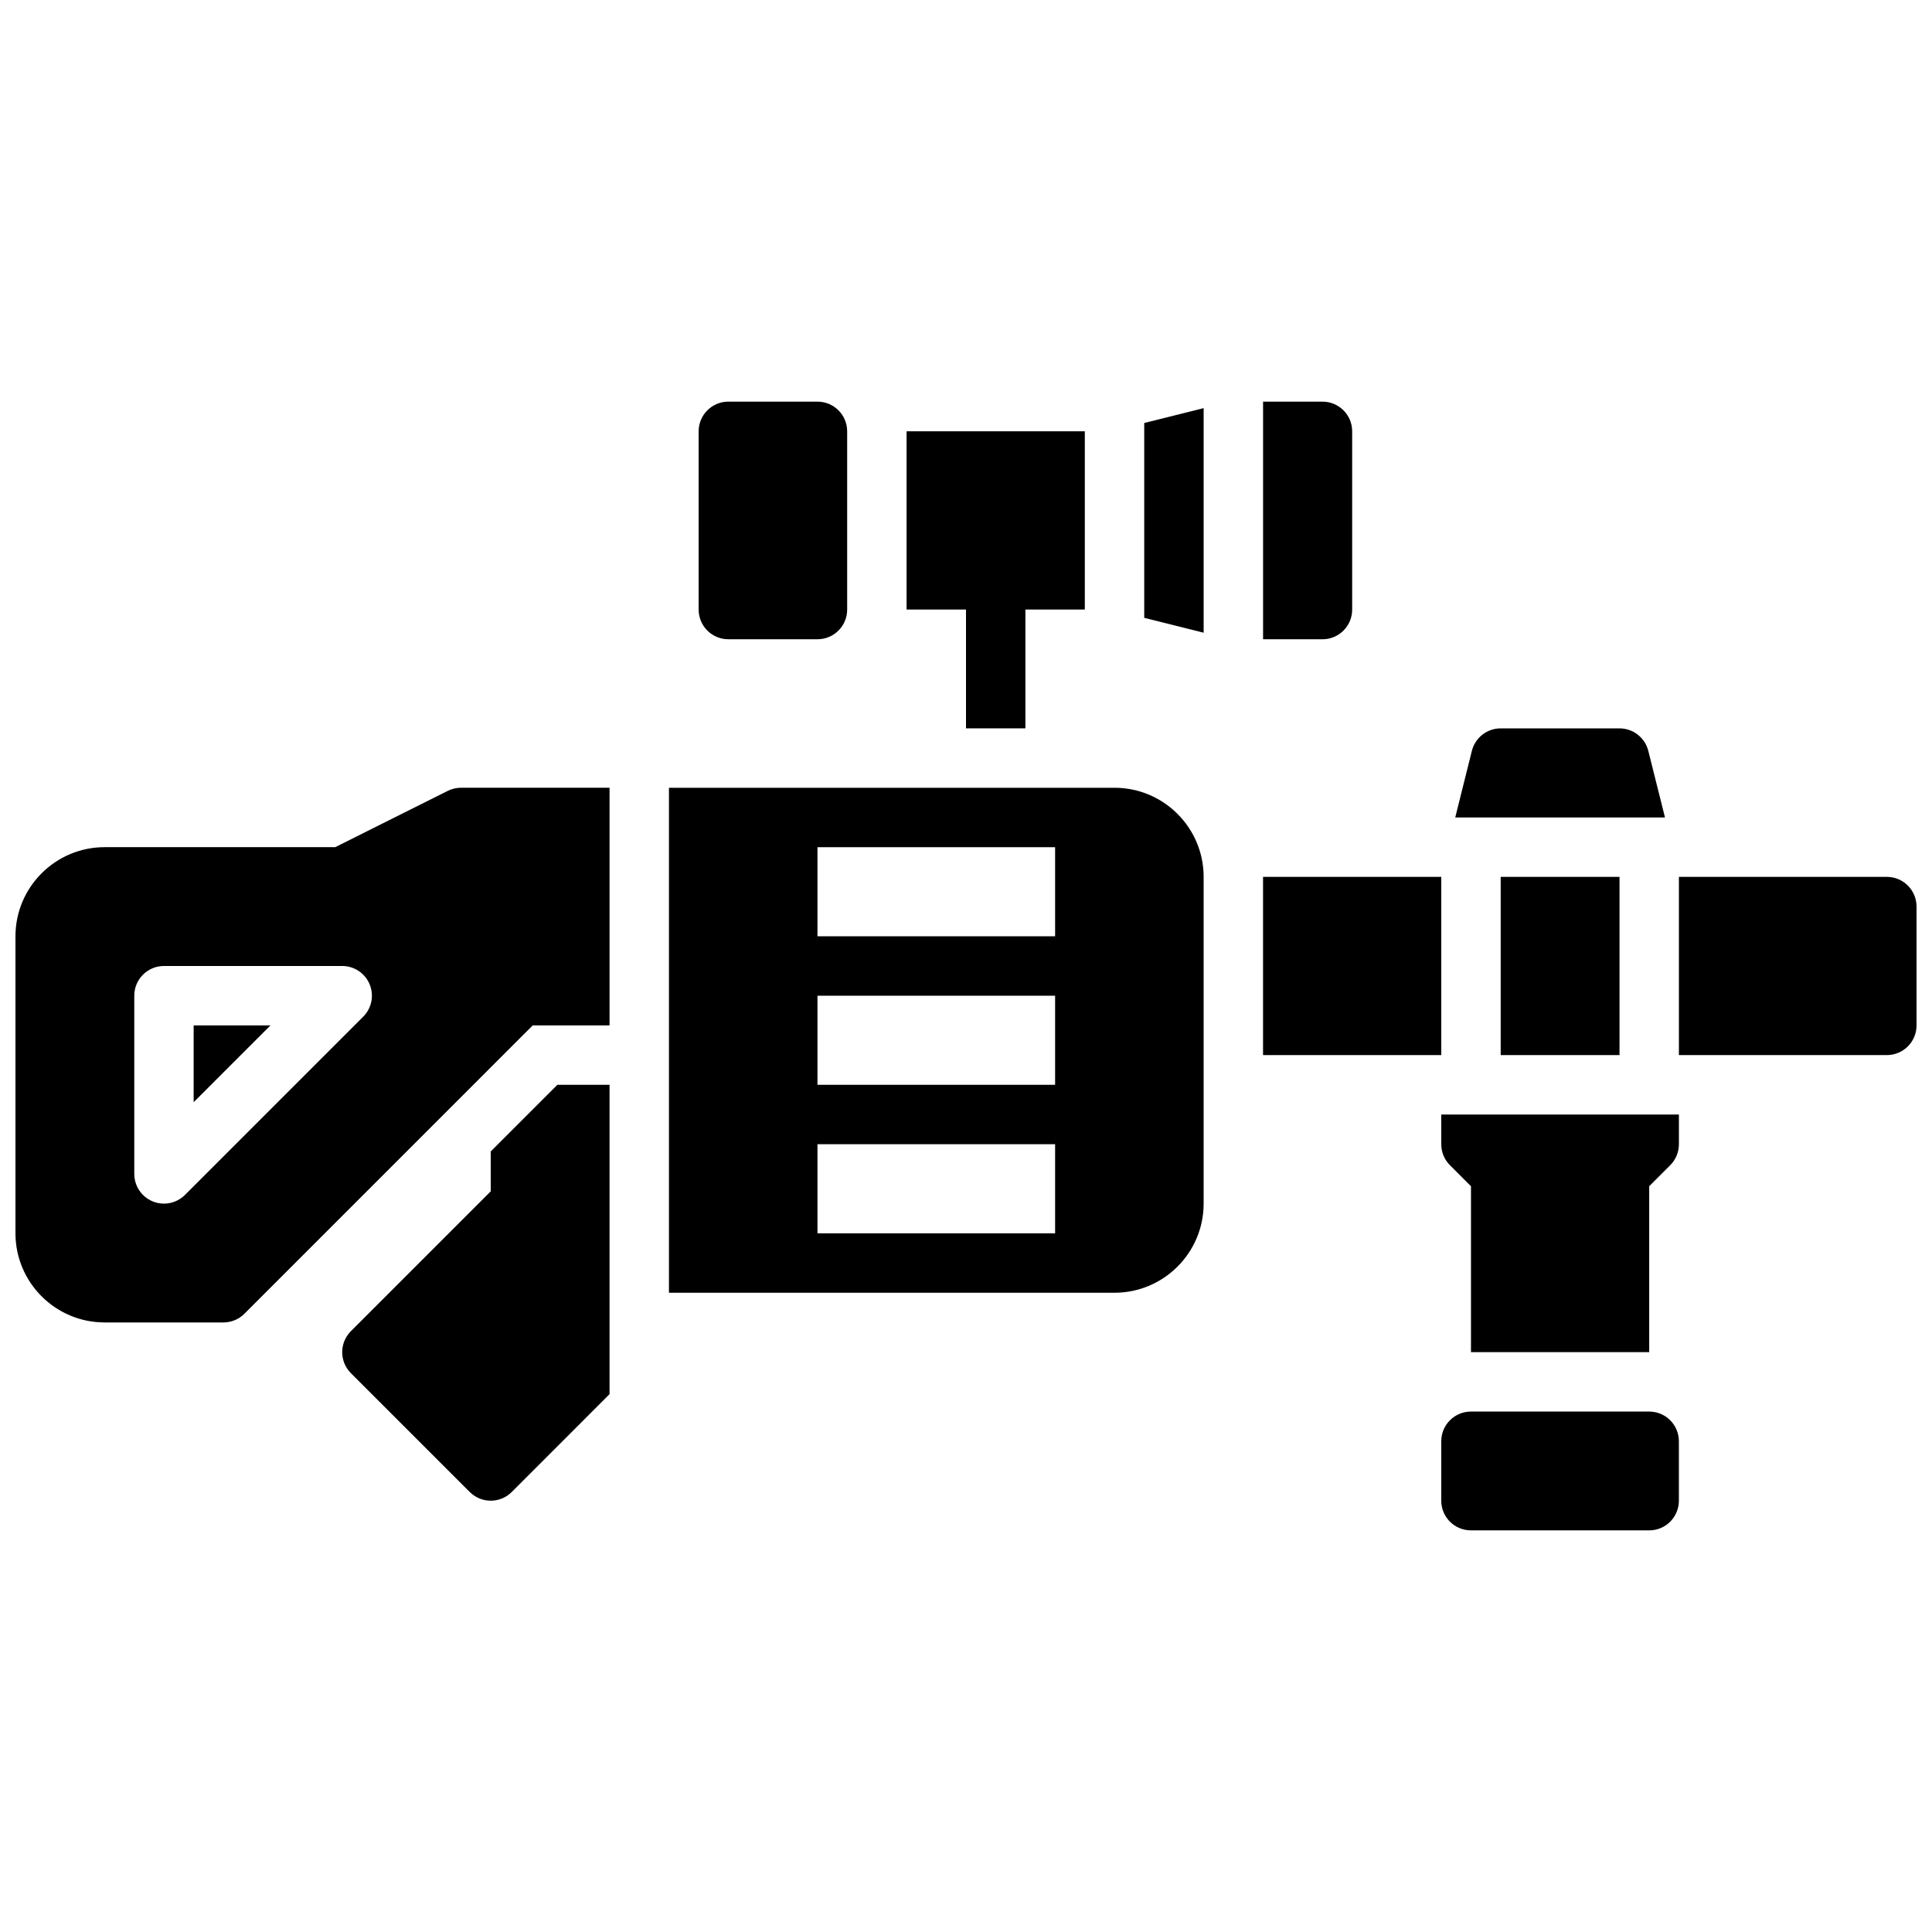 <?xml version="1.0" encoding="UTF-8"?>
<!-- Uploaded to: SVG Find, www.svgrepo.com, Generator: SVG Find Mixer Tools -->
<svg width="800px" height="800px" version="1.1" viewBox="144 144 512 512" xmlns="http://www.w3.org/2000/svg">
 <defs>
  <clipPath id="b">
   <path d="m588 376h63.902v48h-63.902z"/>
  </clipPath>
  <clipPath id="a">
   <path d="m148.09 352h157.91v143h-157.91z"/>
  </clipPath>
 </defs>
 <path d="m439.36 352.77h-118.08v133.82h118.08c13.02 0 23.617-10.598 23.617-23.617v-86.59c0-13.02-10.598-23.617-23.617-23.617zm-15.746 118.08h-62.977v-23.617h62.977zm0-39.359h-62.977v-23.617h62.977zm0-39.363h-62.977v-23.617h62.977z"/>
 <path d="m337.02 313.41h23.617c4.344 0 7.871-3.519 7.871-7.871v-47.23c0-4.352-3.527-7.871-7.871-7.871h-23.617c-4.344 0-7.871 3.519-7.871 7.871v47.23c-0.004 4.352 3.523 7.871 7.871 7.871z"/>
 <path d="m541.7 376.38h31.488v47.23h-31.488z"/>
 <g clip-path="url(#b)">
  <path d="m644.03 376.38h-55.105v47.23h55.105c4.352 0 7.871-3.519 7.871-7.871v-31.488c0-4.352-3.519-7.871-7.871-7.871z"/>
 </g>
 <path d="m581.05 518.08h-47.23c-4.352 0-7.871 3.519-7.871 7.871v15.742c0 4.352 3.519 7.871 7.871 7.871h47.23c4.352 0 7.871-3.519 7.871-7.871v-15.742c0-4.352-3.516-7.871-7.871-7.871z"/>
 <path d="m525.95 447.23c0 2.094 0.828 4.094 2.305 5.566l5.57 5.566v43.973h47.23v-43.973l5.566-5.566c1.48-1.473 2.305-3.473 2.305-5.566v-7.871h-62.977z"/>
 <path d="m580.82 342.99c-0.883-3.504-4.023-5.965-7.637-5.965h-31.488c-3.613 0-6.754 2.465-7.637 5.969l-4.406 17.645h55.586z"/>
 <path d="m195.32 436.1 20.359-20.359h-20.359z"/>
 <path d="m274.05 449.14v10.578l-37.055 37.055c-3.078 3.078-3.078 8.055 0 11.133l31.488 31.488c1.535 1.531 3.551 2.305 5.566 2.305s4.031-0.77 5.566-2.305l25.922-25.926v-81.977h-13.832z"/>
 <g clip-path="url(#a)">
  <path d="m262.66 353.59-29.828 14.918h-61.117c-13.02 0-23.617 10.598-23.617 23.617v78.719c0 13.02 10.598 23.617 23.617 23.617h31.488c2.086 0 4.094-0.828 5.566-2.305l76.41-76.418h20.359v-62.977h-39.359c-1.223 0-2.434 0.285-3.519 0.828zm-22.406 59.844-47.23 47.23c-1.504 1.504-3.519 2.309-5.566 2.309-1.016 0-2.039-0.188-3.016-0.598-2.934-1.215-4.856-4.098-4.856-7.277v-47.23c0-4.352 3.527-7.871 7.871-7.871h47.23c3.18 0 6.055 1.914 7.273 4.856 1.223 2.945 0.547 6.328-1.707 8.582z"/>
 </g>
 <path d="m478.72 376.38h47.23v47.23h-47.23z"/>
 <path d="m400 337.02h15.742v-31.488h15.746v-47.234h-47.234v47.234h15.746z"/>
 <path d="m502.34 305.54v-47.23c0-4.352-3.519-7.871-7.871-7.871h-15.742v62.977h15.742c4.352-0.004 7.871-3.523 7.871-7.875z"/>
 <path d="m462.98 252.16-15.746 3.938v51.641l15.746 3.938z"/>
</svg>